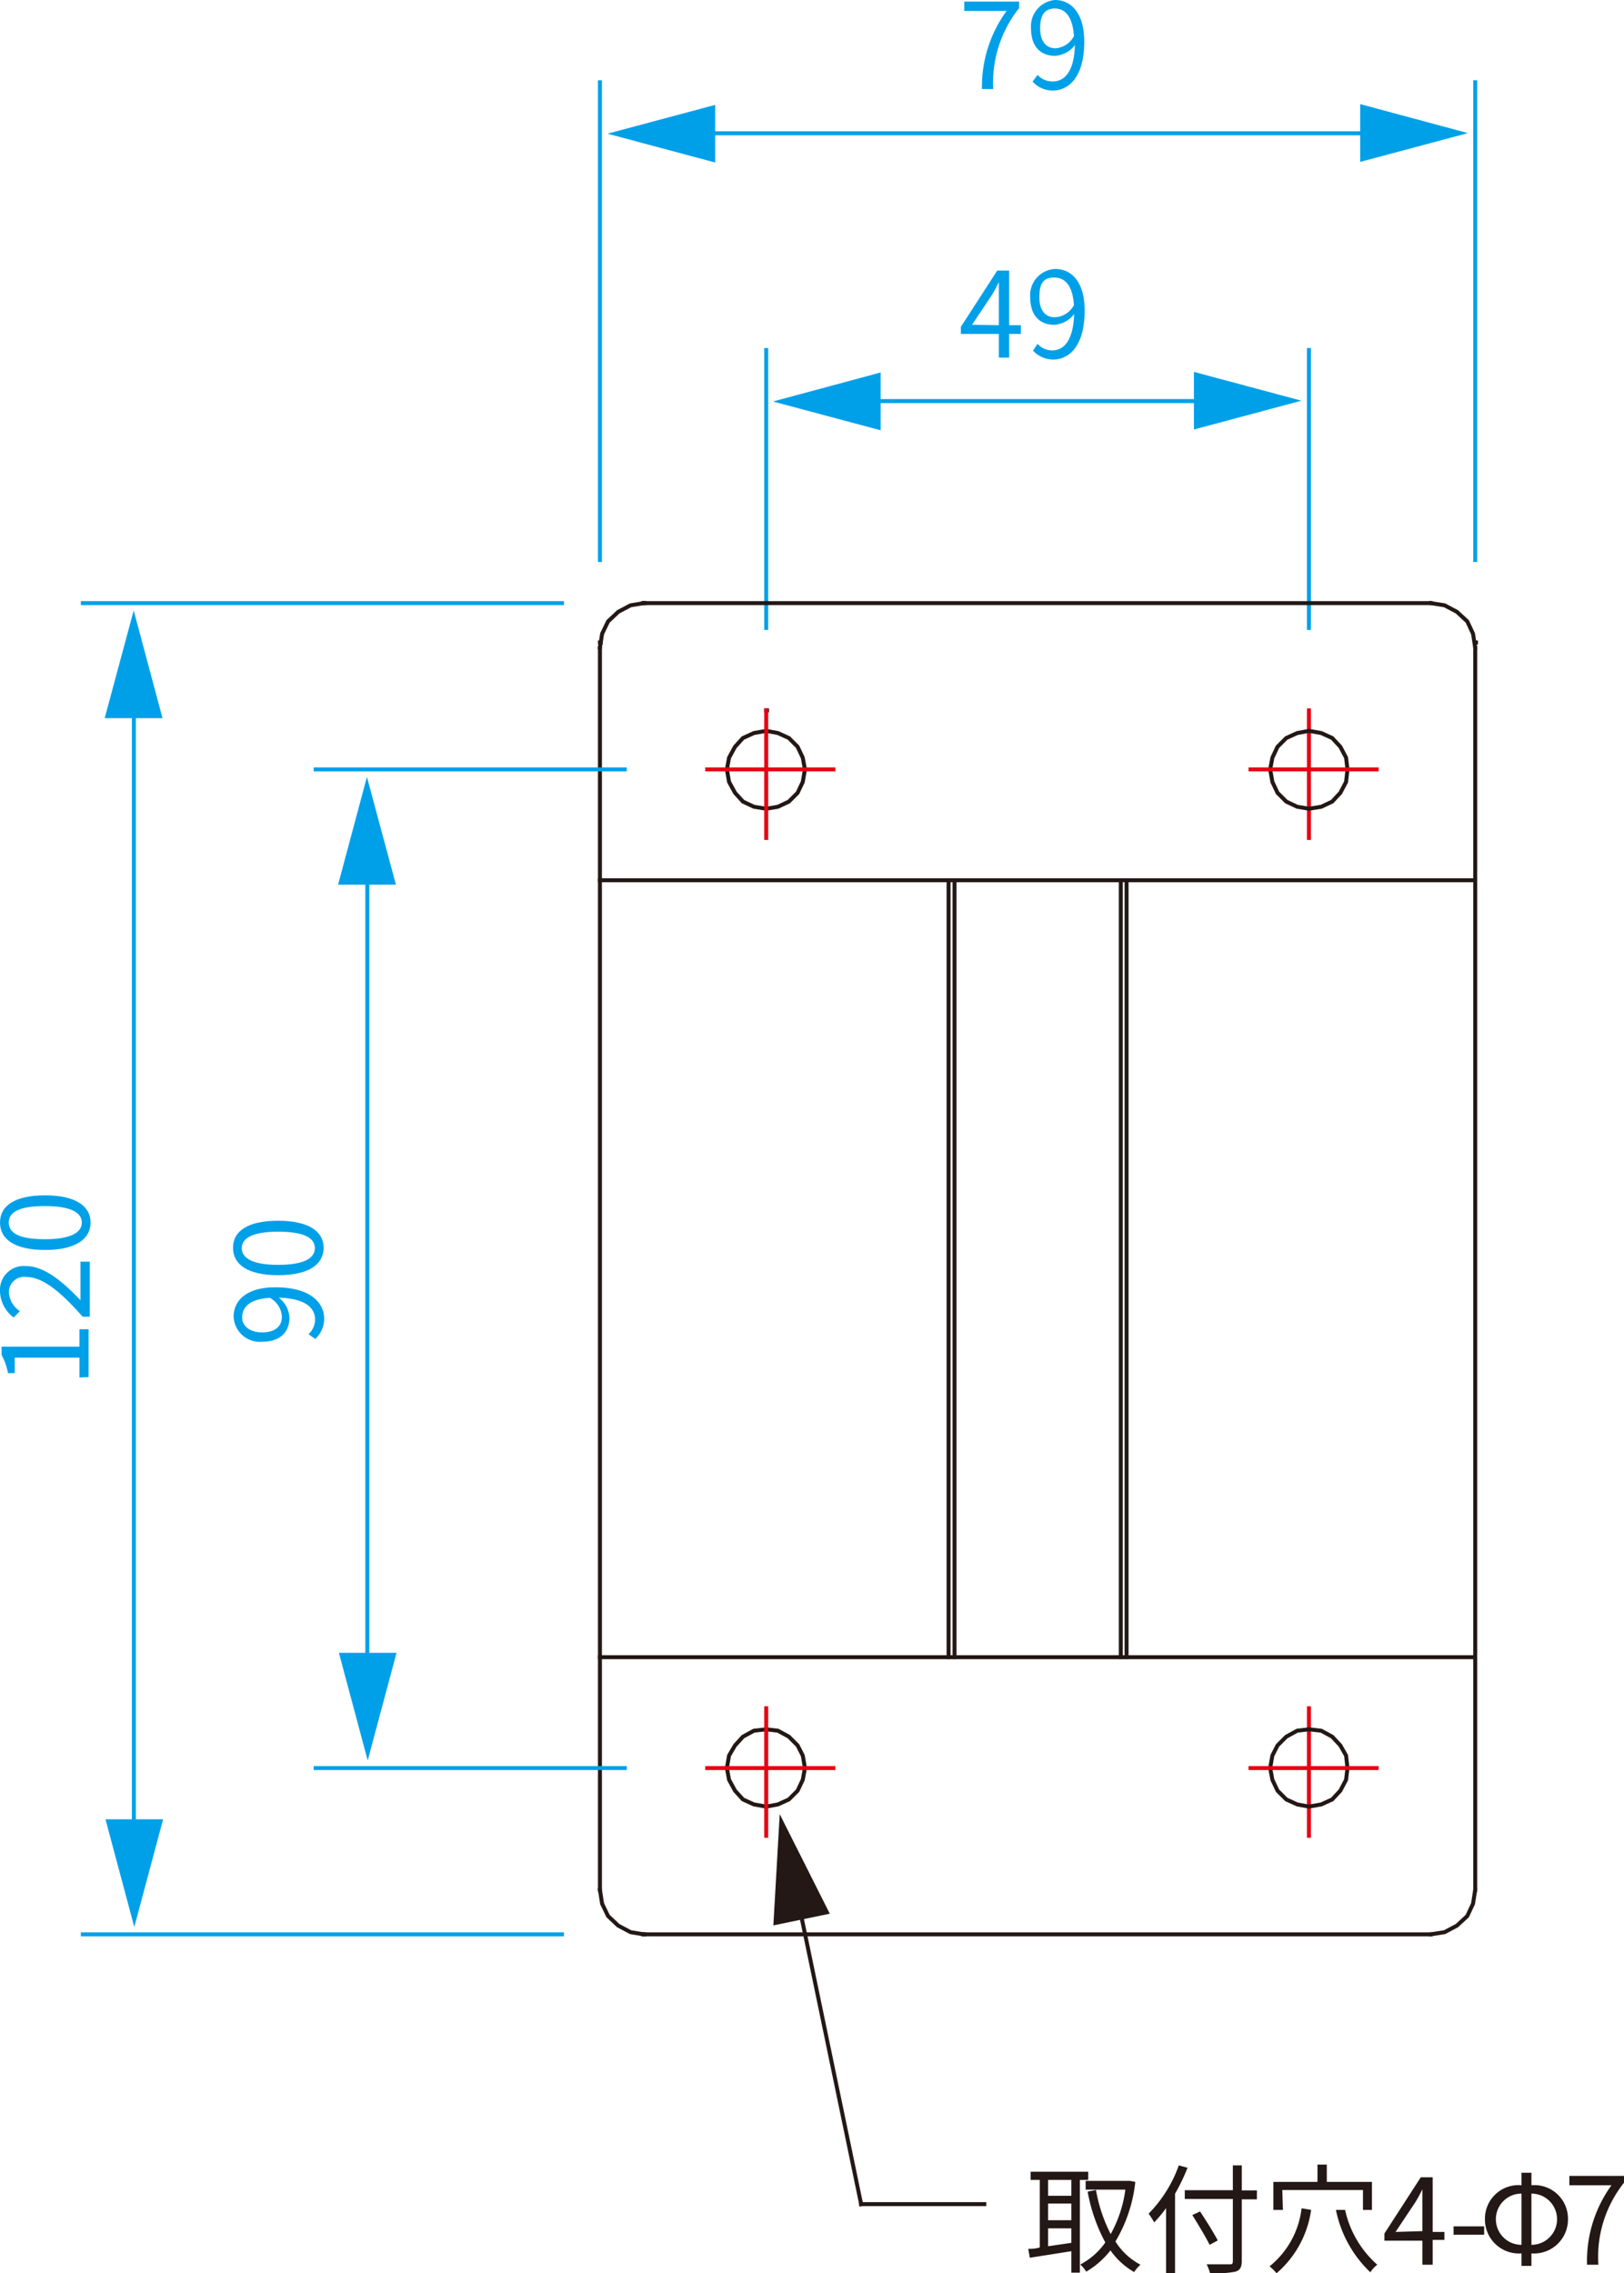 <svg xmlns="http://www.w3.org/2000/svg" viewBox="0 0 81.75 114.43"><defs><style>.cls-1,.cls-2,.cls-4{fill:none;stroke-linecap:square;stroke-miterlimit:10;stroke-width:0.2px;}.cls-1{stroke:#231815;}.cls-2{stroke:#e60012;}.cls-3{fill:#231815;}.cls-4{stroke:#00a0e9;}.cls-5{fill:#00a0e9;}.cls-6{isolation:isolate;}</style></defs><g id="レイヤー_2" data-name="レイヤー 2"><g id="レイヤー_1-2" data-name="レイヤー 1"><g id="レイヤー_2-2" data-name="レイヤー 2"><g id="レイヤー_1-2-2" data-name="レイヤー 1-2"><line class="cls-1" x1="48.05" y1="44.31" x2="48.05" y2="83.42"/><line class="cls-1" x1="56.71" y1="44.31" x2="56.71" y2="83.42"/><line class="cls-1" x1="47.75" y1="44.31" x2="47.75" y2="83.42"/><polygon class="cls-1" points="40.52 89 40.41 88.37 40.15 87.86 39.71 87.42 39.16 87.12 38.57 87.05 37.95 87.12 37.4 87.42 37 87.86 36.7 88.37 36.59 89 36.7 89.59 37 90.14 37.4 90.58 37.95 90.83 38.57 90.94 39.16 90.83 39.71 90.58 40.15 90.14 40.41 89.59 40.52 89"/><line class="cls-2" x1="38.57" y1="85.99" x2="38.57" y2="92.41"/><line class="cls-1" x1="40.17" y1="95.65" x2="43.35" y2="110.96"/><polygon class="cls-3" points="41.77 96.33 39.25 91.32 38.93 96.92 41.77 96.33"/><line class="cls-1" x1="43.35" y1="110.95" x2="49.55" y2="110.95"/><line class="cls-2" x1="65.89" y1="85.99" x2="65.89" y2="92.41"/><polygon class="cls-1" points="67.83 89 67.76 88.37 67.47 87.86 67.06 87.42 66.51 87.12 65.89 87.05 65.3 87.12 64.75 87.42 64.31 87.86 64.05 88.37 63.94 89 64.05 89.59 64.31 90.14 64.75 90.58 65.3 90.83 65.89 90.94 66.51 90.83 67.06 90.58 67.47 90.14 67.76 89.59 67.83 89"/><line class="cls-2" x1="62.95" y1="89" x2="69.3" y2="89"/><line class="cls-4" x1="38.57" y1="31.61" x2="38.57" y2="17.62"/><line class="cls-4" x1="65.89" y1="31.61" x2="65.89" y2="17.62"/><line class="cls-4" x1="43.34" y1="20.19" x2="61.09" y2="20.19"/><polygon class="cls-5" points="60.1 21.62 65.51 20.17 60.1 18.72 60.1 21.62"/><polygon class="cls-5" points="44.33 18.75 38.91 20.21 44.33 21.66 44.33 18.75"/><line class="cls-1" x1="38.57" y1="35.76" x2="38.61" y2="35.76"/><polygon class="cls-1" points="40.52 38.73 40.41 38.14 40.15 37.59 39.71 37.15 39.16 36.9 38.57 36.79 37.95 36.9 37.4 37.15 37 37.59 36.7 38.14 36.59 38.73 36.7 39.36 37 39.91 37.4 40.35 37.95 40.61 38.57 40.71 39.16 40.61 39.71 40.35 40.15 39.91 40.41 39.36 40.52 38.73"/><line class="cls-2" x1="38.57" y1="35.76" x2="38.57" y2="42.18"/><line class="cls-2" x1="65.89" y1="35.76" x2="65.89" y2="42.18"/><polygon class="cls-1" points="67.83 38.73 67.76 38.14 67.47 37.59 67.06 37.15 66.51 36.9 65.89 36.79 65.3 36.9 64.75 37.15 64.31 37.59 64.05 38.14 63.94 38.73 64.05 39.36 64.31 39.91 64.75 40.35 65.3 40.61 65.89 40.71 66.51 40.61 67.06 40.35 67.47 39.91 67.76 39.36 67.83 38.73"/><line class="cls-2" x1="62.95" y1="38.73" x2="69.3" y2="38.73"/><line class="cls-1" x1="74.26" y1="32.6" x2="74.26" y2="95.13"/><line class="cls-4" x1="30.2" y1="28.19" x2="30.2" y2="4.14"/><line class="cls-4" x1="74.26" y1="28.19" x2="74.26" y2="4.14"/><line class="cls-4" x1="35.01" y1="6.71" x2="69.46" y2="6.71"/><polygon class="cls-5" points="68.47 8.15 73.89 6.7 68.47 5.24 68.47 8.15"/><polygon class="cls-5" points="36 5.28 30.58 6.73 36 8.18 36 5.28"/><line class="cls-1" x1="30.2" y1="32.34" x2="30.24" y2="32.34"/><line class="cls-1" x1="74.26" y1="32.34" x2="74.3" y2="32.34"/><polyline class="cls-1" points="74.26 32.6 74.15 31.9 73.86 31.28 73.34 30.8 72.72 30.47 72.02 30.36"/><polyline class="cls-1" points="72.02 97.37 72.72 97.26 73.34 96.93 73.86 96.45 74.15 95.83 74.26 95.13"/><line class="cls-1" x1="30.2" y1="83.42" x2="74.26" y2="83.42"/><line class="cls-1" x1="30.2" y1="44.31" x2="74.26" y2="44.31"/><line class="cls-2" x1="35.6" y1="38.73" x2="41.95" y2="38.73"/><line class="cls-2" x1="35.6" y1="89" x2="41.95" y2="89"/><line class="cls-1" x1="32.4" y1="97.37" x2="72.02" y2="97.37"/><line class="cls-1" x1="32.4" y1="30.36" x2="72.02" y2="30.36"/><line class="cls-4" x1="28.29" y1="30.36" x2="4.17" y2="30.36"/><line class="cls-4" x1="28.29" y1="97.37" x2="4.17" y2="97.37"/><line class="cls-4" x1="6.74" y1="35.16" x2="6.74" y2="92.57"/><polygon class="cls-5" points="5.31 91.58 6.76 97 8.21 91.58 5.31 91.58"/><polygon class="cls-5" points="8.18 36.15 6.73 30.73 5.27 36.15 8.18 36.15"/><line class="cls-1" x1="32.4" y1="30.36" x2="32.44" y2="30.36"/><line class="cls-1" x1="32.4" y1="97.37" x2="32.44" y2="97.37"/><line class="cls-1" x1="30.2" y1="32.6" x2="30.2" y2="95.13"/><line class="cls-4" x1="31.45" y1="38.73" x2="15.89" y2="38.73"/><line class="cls-4" x1="31.45" y1="89" x2="15.89" y2="89"/><line class="cls-4" x1="18.49" y1="43.54" x2="18.49" y2="84.19"/><polygon class="cls-5" points="17.06 83.2 18.51 88.62 19.96 83.2 17.06 83.2"/><polygon class="cls-5" points="19.93 44.53 18.47 39.11 17.02 44.53 19.93 44.53"/><polyline class="cls-1" points="30.2 95.13 30.31 95.83 30.61 96.45 31.12 96.93 31.74 97.26 32.4 97.37"/><polyline class="cls-1" points="32.4 30.36 31.74 30.47 31.12 30.8 30.61 31.28 30.31 31.9 30.2 32.6"/><line class="cls-1" x1="56.42" y1="44.31" x2="56.42" y2="83.42"/><g class="cls-6"><path class="cls-5" d="M50.67.55H48.54V.08H51.3V.41A6,6,0,0,0,50,4.48h-.57A6.48,6.48,0,0,1,50.67.55Z"/><path class="cls-5" d="M52.23,3.77A1,1,0,0,0,53,4.1c.57,0,1.07-.47,1.11-1.83a1.36,1.36,0,0,1-1,.54c-.73,0-1.21-.47-1.21-1.38A1.33,1.33,0,0,1,53.1,0c.85,0,1.48.7,1.48,2.09,0,1.78-.77,2.47-1.6,2.47a1.38,1.38,0,0,1-1-.45Zm1.83-1.95C54,.91,53.67.43,53.1.43s-.74.4-.74,1,.26,1,.78,1A1.14,1.14,0,0,0,54.06,1.82Z"/></g><g class="cls-6"><path class="cls-5" d="M51.39,16.81H50.8V18h-.52V16.81H48.37v-.36l1.83-2.83h.6v2.75h.59Zm-1.11-.44V15c0-.21,0-.57,0-.8h0a6.88,6.88,0,0,1-.35.65l-1,1.5Z"/><path class="cls-5" d="M52.23,17.31a1,1,0,0,0,.73.33c.57,0,1.07-.47,1.11-1.83a1.36,1.36,0,0,1-1,.54c-.73,0-1.21-.47-1.21-1.38a1.32,1.32,0,0,1,1.26-1.43c.85,0,1.48.69,1.48,2.09,0,1.78-.77,2.47-1.6,2.47a1.41,1.41,0,0,1-1-.45Zm1.83-1.95c-.06-.91-.39-1.39-1-1.39s-.74.4-.74,1,.26,1,.78,1A1.14,1.14,0,0,0,54.06,15.36Z"/></g><g class="cls-6"><path class="cls-5" d="M4,69.34v-1H.74v.78H.4a2.91,2.91,0,0,0-.32-.91v-.42H4v-.88h.46v2.41Z"/><path class="cls-5" d="M4.16,66.28c-1.21-1.38-2.08-2-2.84-2a.77.77,0,0,0-.87.81A1.22,1.22,0,0,0,1,66l-.31.32A1.69,1.69,0,0,1,0,65a1.2,1.2,0,0,1,1.3-1.27c.88,0,1.77.69,2.75,1.72,0-.23,0-.5,0-.72V63.51h.47v2.77Z"/><path class="cls-5" d="M2.27,62.92C.74,62.92,0,62.38,0,61.54s.74-1.37,2.27-1.37,2.29.54,2.29,1.37S3.8,62.92,2.27,62.92Zm0-2.21C1,60.71.44,61,.44,61.54s.54.84,1.83.84,1.85-.34,1.85-.84S3.56,60.71,2.27,60.71Z"/></g><g class="cls-6"><path class="cls-5" d="M15.53,67.16a1,1,0,0,0,.33-.74c0-.57-.47-1.06-1.83-1.1a1.34,1.34,0,0,1,.54,1c0,.74-.47,1.22-1.38,1.22a1.32,1.32,0,0,1-1.43-1.26c0-.85.7-1.48,2.09-1.48,1.78,0,2.47.77,2.47,1.6a1.41,1.41,0,0,1-.45,1Zm-1.95-1.83c-.91.06-1.39.39-1.39,1,0,.42.4.74,1,.74s1-.26,1-.79A1.14,1.14,0,0,0,13.58,65.33Z"/><path class="cls-5" d="M14,64.19c-1.53,0-2.27-.54-2.27-1.38s.74-1.36,2.27-1.36,2.29.53,2.29,1.36S15.56,64.19,14,64.19ZM14,62c-1.29,0-1.83.33-1.83.83s.54.84,1.83.84,1.85-.33,1.85-.84S15.32,62,14,62Z"/></g><g class="cls-6"><g class="cls-6"><path class="cls-3" d="M54.36,109.73v4.67h-.43v-1.08l-2.09.33-.08-.45c.17,0,.37,0,.58-.07v-3.4h-.46v-.41h2.9v.41Zm-.43,0H52.76v.8h1.17Zm0,1.19H52.76v.84h1.17Zm-1.17,2.15,1.17-.17v-.73H52.76Zm4.39-3.24a7.35,7.35,0,0,1-1,3A3.3,3.3,0,0,0,57.41,114a1.89,1.89,0,0,0-.32.37,3.75,3.75,0,0,1-1.19-1.09,4.38,4.38,0,0,1-1.22,1.07,1.74,1.74,0,0,0-.3-.36,3.57,3.57,0,0,0,1.26-1.11,8.56,8.56,0,0,1-.89-2.56l.42-.08a7.83,7.83,0,0,0,.74,2.22,6.35,6.35,0,0,0,.74-2.24h-2v-.44h2.14l.09,0Z"/><path class="cls-3" d="M59.78,109.12a10.51,10.51,0,0,1-.63,1.31v4H58.7v-3.28a6.35,6.35,0,0,1-.6.72,4.54,4.54,0,0,0-.28-.44A6.63,6.63,0,0,0,59.34,109Zm3.49,1.59h-.76v3.1c0,.33-.1.47-.32.54a5,5,0,0,1-1.28.07,2.2,2.2,0,0,0-.17-.44c.5,0,1,0,1.14,0s.18,0,.18-.19v-3.1H59.64v-.44h2.42V109h.45v1.26h.76ZM60.89,113c-.18-.37-.56-1-.87-1.5l.39-.18c.31.47.7,1.09.89,1.46Z"/><path class="cls-3" d="M66,111.24a5.14,5.14,0,0,1-1.74,3.19,2.89,2.89,0,0,0-.35-.35,4.4,4.4,0,0,0,1.61-2.92Zm-1.42,0H64.1v-1.41h2.22v-.87h.47v.87h2.27v1.41h-.45v-1H64.55Zm3.13,0A5.15,5.15,0,0,0,69.33,114a1.58,1.58,0,0,0-.35.38,5.94,5.94,0,0,1-1.73-3.14Z"/><path class="cls-3" d="M72.71,112.75h-.59V114H71.6v-1.21H69.69v-.36l1.83-2.83h.6v2.75h.59Zm-1.11-.44V111c0-.21,0-.57,0-.8h0a6.88,6.88,0,0,1-.35.65l-1,1.5Z"/></g><g class="cls-6"><path class="cls-3" d="M73.17,112.07h1.54v.42H73.17Z"/></g><g class="cls-6"><path class="cls-3" d="M77.09,110a1.69,1.69,0,0,1,1.84,1.71,1.71,1.71,0,0,1-1.84,1.72v.63h-.5v-.63a1.71,1.71,0,0,1-1.84-1.72A1.69,1.69,0,0,1,76.59,110v-.63h.5Zm-.5.42a1.29,1.29,0,1,0,0,2.58Zm.5,2.58a1.29,1.29,0,0,0,0-2.58Z"/></g><g class="cls-6"><path class="cls-3" d="M81.12,110H79v-.47h2.76v.33A6,6,0,0,0,80.46,114h-.57A6.48,6.48,0,0,1,81.12,110Z"/></g></g></g></g></g></g></svg>